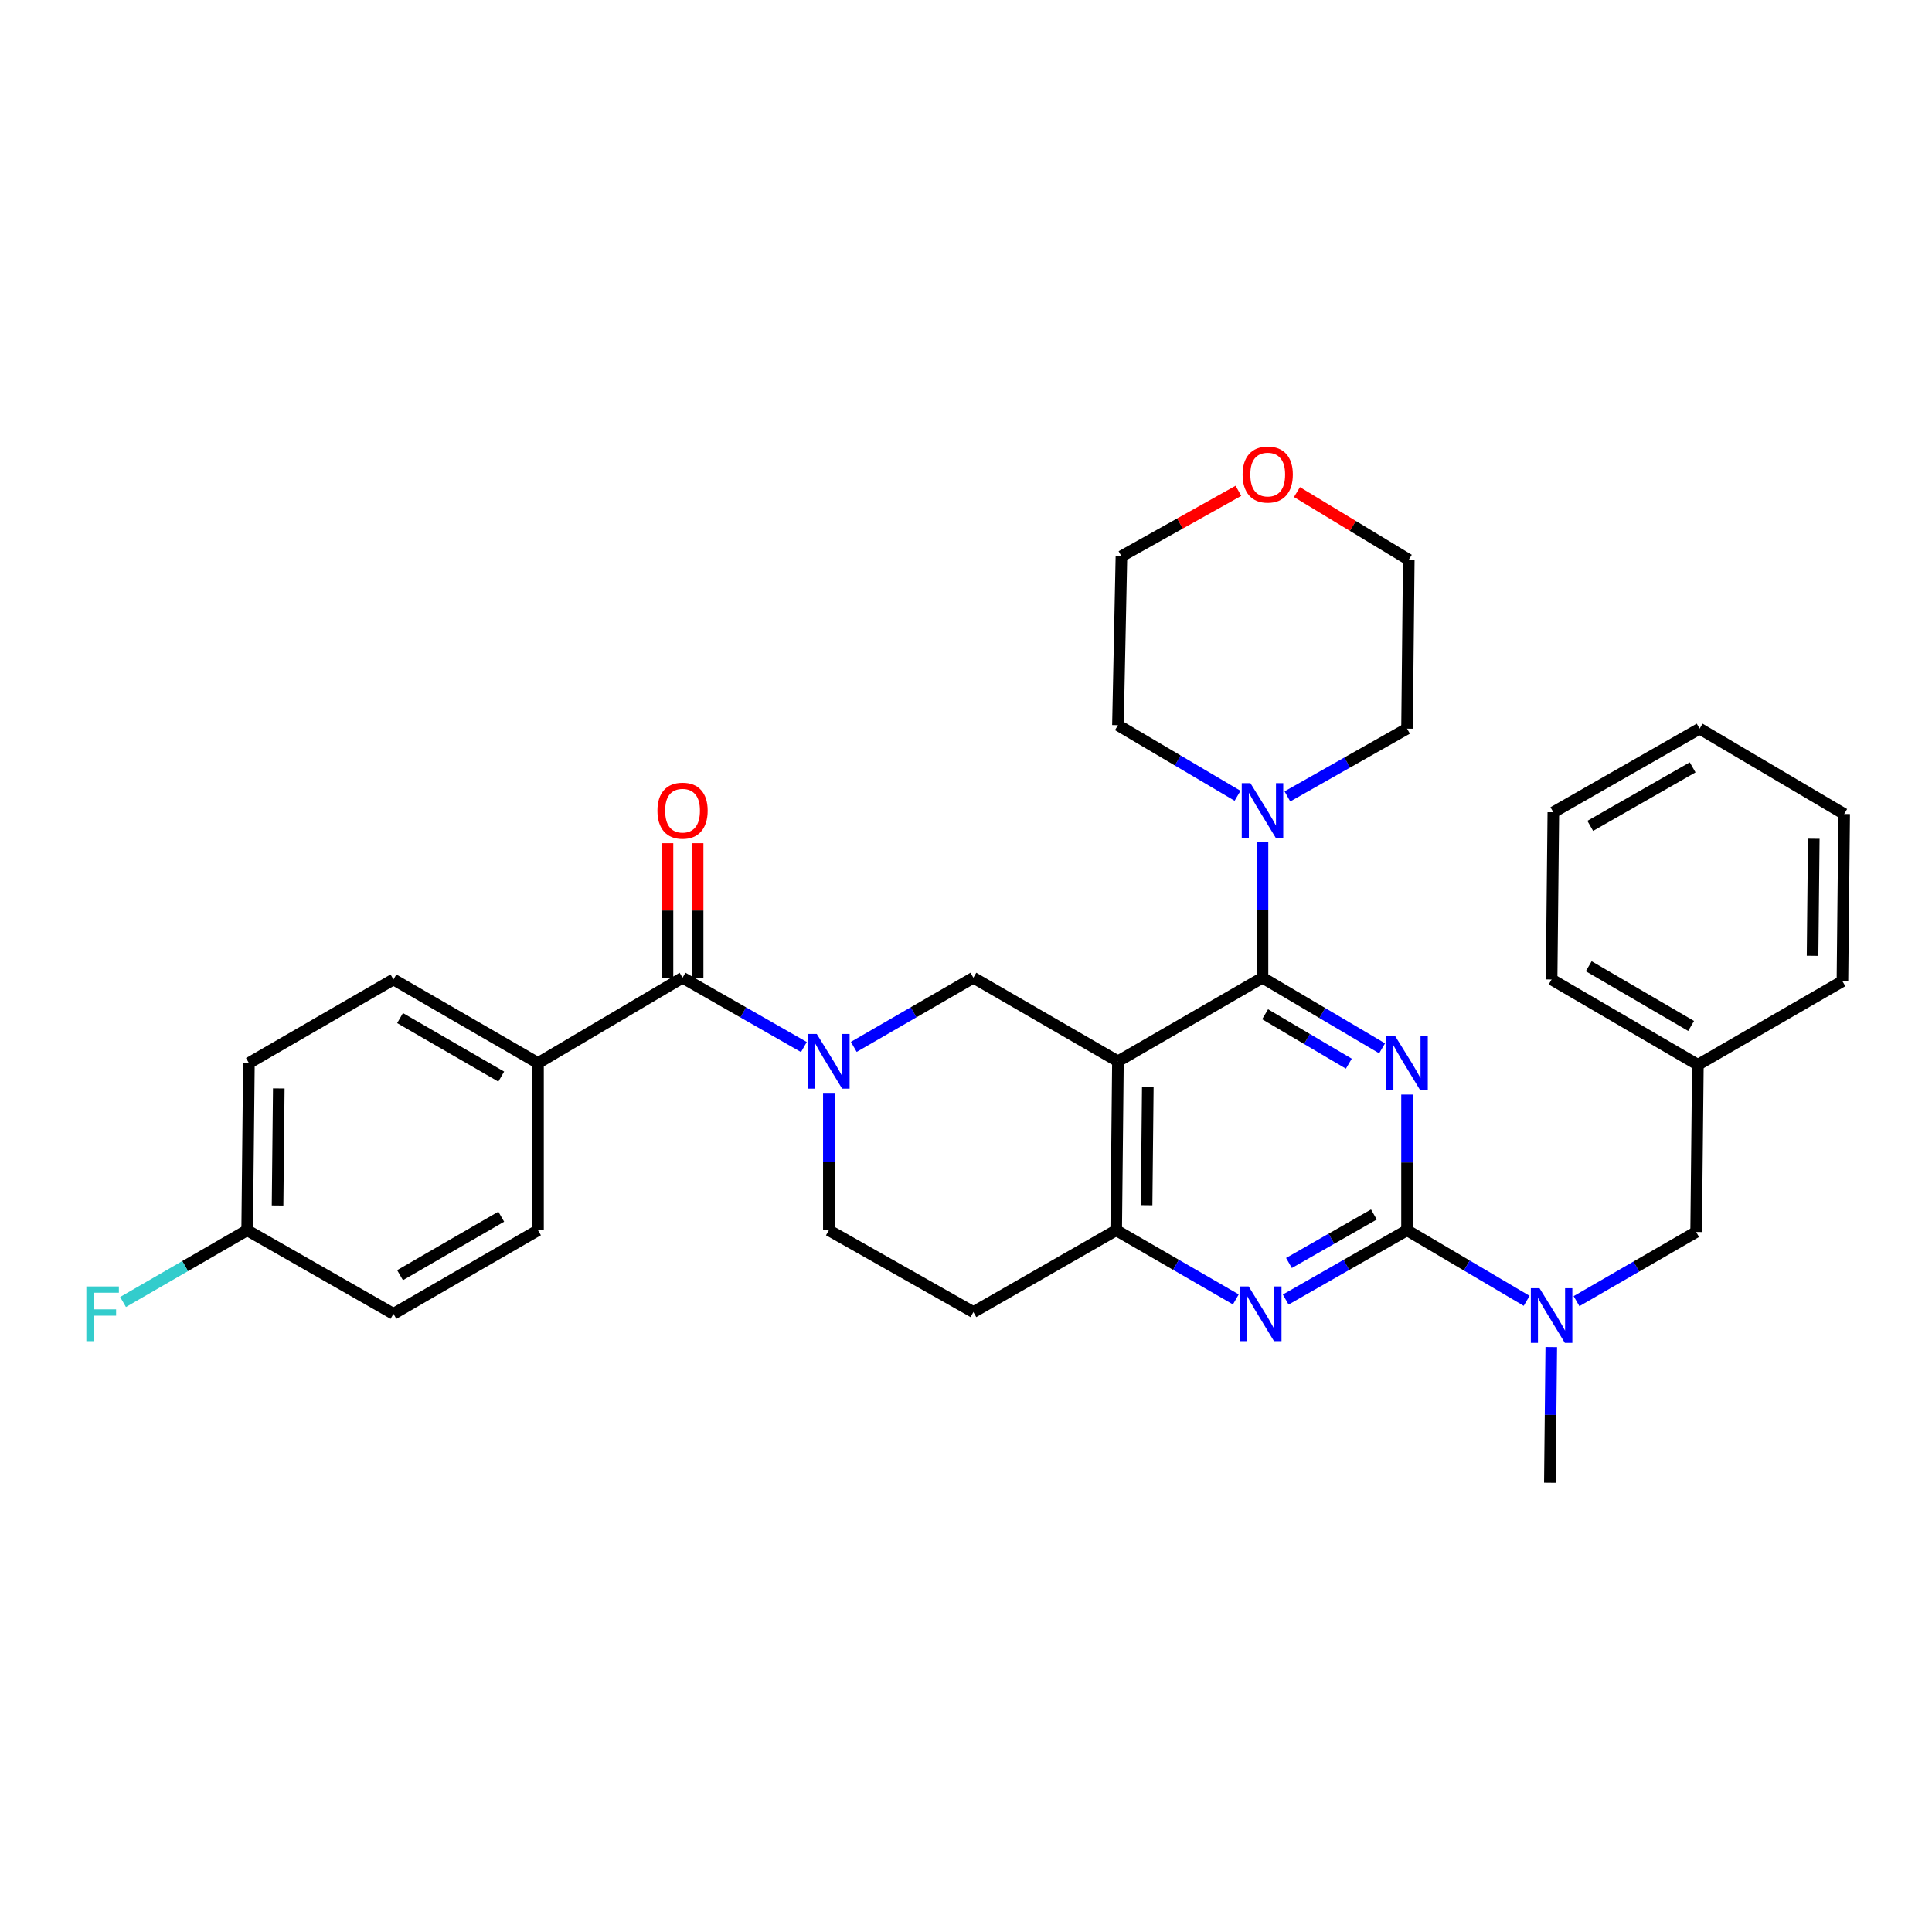 <?xml version='1.0' encoding='iso-8859-1'?>
<svg version='1.1' baseProfile='full'
              xmlns='http://www.w3.org/2000/svg'
                      xmlns:rdkit='http://www.rdkit.org/xml'
                      xmlns:xlink='http://www.w3.org/1999/xlink'
                  xml:space='preserve'
width='1000px' height='1000px' viewBox='0 0 1000 1000'>
<!-- END OF HEADER -->
<rect style='opacity:1.0;fill:#FFFFFF;stroke:none' width='1000' height='1000' x='0' y='0'> </rect>
<path class='bond-0' d='M 429.012,565.674 L 429.012,601.222' style='fill:none;fill-rule:evenodd;stroke:#0000FF;stroke-width:6px;stroke-linecap:butt;stroke-linejoin:miter;stroke-opacity:1' />
<path class='bond-0' d='M 429.012,601.222 L 429.012,636.77' style='fill:none;fill-rule:evenodd;stroke:#000000;stroke-width:6px;stroke-linecap:butt;stroke-linejoin:miter;stroke-opacity:1' />
<path class='bond-1' d='M 441.913,541.867 L 472.87,523.962' style='fill:none;fill-rule:evenodd;stroke:#0000FF;stroke-width:6px;stroke-linecap:butt;stroke-linejoin:miter;stroke-opacity:1' />
<path class='bond-1' d='M 472.87,523.962 L 503.827,506.058' style='fill:none;fill-rule:evenodd;stroke:#000000;stroke-width:6px;stroke-linecap:butt;stroke-linejoin:miter;stroke-opacity:1' />
<path class='bond-2' d='M 416.092,541.945 L 384.689,524.002' style='fill:none;fill-rule:evenodd;stroke:#0000FF;stroke-width:6px;stroke-linecap:butt;stroke-linejoin:miter;stroke-opacity:1' />
<path class='bond-2' d='M 384.689,524.002 L 353.287,506.058' style='fill:none;fill-rule:evenodd;stroke:#000000;stroke-width:6px;stroke-linecap:butt;stroke-linejoin:miter;stroke-opacity:1' />
<path class='bond-3' d='M 429.012,636.77 L 503.827,679.13' style='fill:none;fill-rule:evenodd;stroke:#000000;stroke-width:6px;stroke-linecap:butt;stroke-linejoin:miter;stroke-opacity:1' />
<path class='bond-4' d='M 503.827,679.13 L 577.741,636.77' style='fill:none;fill-rule:evenodd;stroke:#000000;stroke-width:6px;stroke-linecap:butt;stroke-linejoin:miter;stroke-opacity:1' />
<path class='bond-5' d='M 503.827,506.058 L 578.642,549.328' style='fill:none;fill-rule:evenodd;stroke:#000000;stroke-width:6px;stroke-linecap:butt;stroke-linejoin:miter;stroke-opacity:1' />
<path class='bond-6' d='M 578.642,549.328 L 577.741,636.77' style='fill:none;fill-rule:evenodd;stroke:#000000;stroke-width:6px;stroke-linecap:butt;stroke-linejoin:miter;stroke-opacity:1' />
<path class='bond-6' d='M 594.105,562.605 L 593.474,623.814' style='fill:none;fill-rule:evenodd;stroke:#000000;stroke-width:6px;stroke-linecap:butt;stroke-linejoin:miter;stroke-opacity:1' />
<path class='bond-7' d='M 578.642,549.328 L 653.466,506.058' style='fill:none;fill-rule:evenodd;stroke:#000000;stroke-width:6px;stroke-linecap:butt;stroke-linejoin:miter;stroke-opacity:1' />
<path class='bond-8' d='M 577.741,636.77 L 608.702,654.671' style='fill:none;fill-rule:evenodd;stroke:#000000;stroke-width:6px;stroke-linecap:butt;stroke-linejoin:miter;stroke-opacity:1' />
<path class='bond-8' d='M 608.702,654.671 L 639.664,672.572' style='fill:none;fill-rule:evenodd;stroke:#0000FF;stroke-width:6px;stroke-linecap:butt;stroke-linejoin:miter;stroke-opacity:1' />
<path class='bond-9' d='M 665.484,672.649 L 696.883,654.709' style='fill:none;fill-rule:evenodd;stroke:#0000FF;stroke-width:6px;stroke-linecap:butt;stroke-linejoin:miter;stroke-opacity:1' />
<path class='bond-9' d='M 696.883,654.709 L 728.281,636.77' style='fill:none;fill-rule:evenodd;stroke:#000000;stroke-width:6px;stroke-linecap:butt;stroke-linejoin:miter;stroke-opacity:1' />
<path class='bond-9' d='M 667.165,653.723 L 689.144,641.165' style='fill:none;fill-rule:evenodd;stroke:#0000FF;stroke-width:6px;stroke-linecap:butt;stroke-linejoin:miter;stroke-opacity:1' />
<path class='bond-9' d='M 689.144,641.165 L 711.123,628.607' style='fill:none;fill-rule:evenodd;stroke:#000000;stroke-width:6px;stroke-linecap:butt;stroke-linejoin:miter;stroke-opacity:1' />
<path class='bond-10' d='M 728.281,636.77 L 728.281,601.661' style='fill:none;fill-rule:evenodd;stroke:#000000;stroke-width:6px;stroke-linecap:butt;stroke-linejoin:miter;stroke-opacity:1' />
<path class='bond-10' d='M 728.281,601.661 L 728.281,566.553' style='fill:none;fill-rule:evenodd;stroke:#0000FF;stroke-width:6px;stroke-linecap:butt;stroke-linejoin:miter;stroke-opacity:1' />
<path class='bond-11' d='M 728.281,636.77 L 759.236,655.041' style='fill:none;fill-rule:evenodd;stroke:#000000;stroke-width:6px;stroke-linecap:butt;stroke-linejoin:miter;stroke-opacity:1' />
<path class='bond-11' d='M 759.236,655.041 L 790.192,673.311' style='fill:none;fill-rule:evenodd;stroke:#0000FF;stroke-width:6px;stroke-linecap:butt;stroke-linejoin:miter;stroke-opacity:1' />
<path class='bond-12' d='M 715.369,542.606 L 684.417,524.332' style='fill:none;fill-rule:evenodd;stroke:#0000FF;stroke-width:6px;stroke-linecap:butt;stroke-linejoin:miter;stroke-opacity:1' />
<path class='bond-12' d='M 684.417,524.332 L 653.466,506.058' style='fill:none;fill-rule:evenodd;stroke:#000000;stroke-width:6px;stroke-linecap:butt;stroke-linejoin:miter;stroke-opacity:1' />
<path class='bond-12' d='M 698.152,550.556 L 676.486,537.765' style='fill:none;fill-rule:evenodd;stroke:#0000FF;stroke-width:6px;stroke-linecap:butt;stroke-linejoin:miter;stroke-opacity:1' />
<path class='bond-12' d='M 676.486,537.765 L 654.82,524.973' style='fill:none;fill-rule:evenodd;stroke:#000000;stroke-width:6px;stroke-linecap:butt;stroke-linejoin:miter;stroke-opacity:1' />
<path class='bond-13' d='M 653.466,506.058 L 653.466,470.95' style='fill:none;fill-rule:evenodd;stroke:#000000;stroke-width:6px;stroke-linecap:butt;stroke-linejoin:miter;stroke-opacity:1' />
<path class='bond-13' d='M 653.466,470.95 L 653.466,435.841' style='fill:none;fill-rule:evenodd;stroke:#0000FF;stroke-width:6px;stroke-linecap:butt;stroke-linejoin:miter;stroke-opacity:1' />
<path class='bond-14' d='M 802.934,697.256 L 802.569,732.364' style='fill:none;fill-rule:evenodd;stroke:#0000FF;stroke-width:6px;stroke-linecap:butt;stroke-linejoin:miter;stroke-opacity:1' />
<path class='bond-14' d='M 802.569,732.364 L 802.203,767.473' style='fill:none;fill-rule:evenodd;stroke:#000000;stroke-width:6px;stroke-linecap:butt;stroke-linejoin:miter;stroke-opacity:1' />
<path class='bond-15' d='M 816.005,673.473 L 846.962,655.572' style='fill:none;fill-rule:evenodd;stroke:#0000FF;stroke-width:6px;stroke-linecap:butt;stroke-linejoin:miter;stroke-opacity:1' />
<path class='bond-15' d='M 846.962,655.572 L 877.919,637.671' style='fill:none;fill-rule:evenodd;stroke:#000000;stroke-width:6px;stroke-linecap:butt;stroke-linejoin:miter;stroke-opacity:1' />
<path class='bond-16' d='M 278.472,550.229 L 203.648,506.959' style='fill:none;fill-rule:evenodd;stroke:#000000;stroke-width:6px;stroke-linecap:butt;stroke-linejoin:miter;stroke-opacity:1' />
<path class='bond-16' d='M 259.439,557.243 L 207.063,526.953' style='fill:none;fill-rule:evenodd;stroke:#000000;stroke-width:6px;stroke-linecap:butt;stroke-linejoin:miter;stroke-opacity:1' />
<path class='bond-17' d='M 278.472,550.229 L 278.472,636.77' style='fill:none;fill-rule:evenodd;stroke:#000000;stroke-width:6px;stroke-linecap:butt;stroke-linejoin:miter;stroke-opacity:1' />
<path class='bond-18' d='M 278.472,550.229 L 353.287,506.058' style='fill:none;fill-rule:evenodd;stroke:#000000;stroke-width:6px;stroke-linecap:butt;stroke-linejoin:miter;stroke-opacity:1' />
<path class='bond-19' d='M 361.087,506.058 L 361.087,471.25' style='fill:none;fill-rule:evenodd;stroke:#000000;stroke-width:6px;stroke-linecap:butt;stroke-linejoin:miter;stroke-opacity:1' />
<path class='bond-19' d='M 361.087,471.25 L 361.087,436.441' style='fill:none;fill-rule:evenodd;stroke:#FF0000;stroke-width:6px;stroke-linecap:butt;stroke-linejoin:miter;stroke-opacity:1' />
<path class='bond-19' d='M 345.488,506.058 L 345.488,471.25' style='fill:none;fill-rule:evenodd;stroke:#000000;stroke-width:6px;stroke-linecap:butt;stroke-linejoin:miter;stroke-opacity:1' />
<path class='bond-19' d='M 345.488,471.25 L 345.488,436.441' style='fill:none;fill-rule:evenodd;stroke:#FF0000;stroke-width:6px;stroke-linecap:butt;stroke-linejoin:miter;stroke-opacity:1' />
<path class='bond-20' d='M 203.648,506.959 L 128.833,550.229' style='fill:none;fill-rule:evenodd;stroke:#000000;stroke-width:6px;stroke-linecap:butt;stroke-linejoin:miter;stroke-opacity:1' />
<path class='bond-21' d='M 128.833,550.229 L 127.932,636.77' style='fill:none;fill-rule:evenodd;stroke:#000000;stroke-width:6px;stroke-linecap:butt;stroke-linejoin:miter;stroke-opacity:1' />
<path class='bond-21' d='M 144.297,563.373 L 143.666,623.951' style='fill:none;fill-rule:evenodd;stroke:#000000;stroke-width:6px;stroke-linecap:butt;stroke-linejoin:miter;stroke-opacity:1' />
<path class='bond-22' d='M 127.932,636.77 L 203.648,680.031' style='fill:none;fill-rule:evenodd;stroke:#000000;stroke-width:6px;stroke-linecap:butt;stroke-linejoin:miter;stroke-opacity:1' />
<path class='bond-23' d='M 127.932,636.77 L 95.811,655.342' style='fill:none;fill-rule:evenodd;stroke:#000000;stroke-width:6px;stroke-linecap:butt;stroke-linejoin:miter;stroke-opacity:1' />
<path class='bond-23' d='M 95.811,655.342 L 63.689,673.914' style='fill:none;fill-rule:evenodd;stroke:#33CCCC;stroke-width:6px;stroke-linecap:butt;stroke-linejoin:miter;stroke-opacity:1' />
<path class='bond-24' d='M 666.355,412.218 L 697.318,394.684' style='fill:none;fill-rule:evenodd;stroke:#0000FF;stroke-width:6px;stroke-linecap:butt;stroke-linejoin:miter;stroke-opacity:1' />
<path class='bond-24' d='M 697.318,394.684 L 728.281,377.149' style='fill:none;fill-rule:evenodd;stroke:#000000;stroke-width:6px;stroke-linecap:butt;stroke-linejoin:miter;stroke-opacity:1' />
<path class='bond-25' d='M 640.553,411.895 L 609.598,393.621' style='fill:none;fill-rule:evenodd;stroke:#0000FF;stroke-width:6px;stroke-linecap:butt;stroke-linejoin:miter;stroke-opacity:1' />
<path class='bond-25' d='M 609.598,393.621 L 578.642,375.346' style='fill:none;fill-rule:evenodd;stroke:#000000;stroke-width:6px;stroke-linecap:butt;stroke-linejoin:miter;stroke-opacity:1' />
<path class='bond-26' d='M 671.303,254.7 L 700.242,272.208' style='fill:none;fill-rule:evenodd;stroke:#FF0000;stroke-width:6px;stroke-linecap:butt;stroke-linejoin:miter;stroke-opacity:1' />
<path class='bond-26' d='M 700.242,272.208 L 729.182,289.716' style='fill:none;fill-rule:evenodd;stroke:#000000;stroke-width:6px;stroke-linecap:butt;stroke-linejoin:miter;stroke-opacity:1' />
<path class='bond-27' d='M 641,254.033 L 610.727,270.973' style='fill:none;fill-rule:evenodd;stroke:#FF0000;stroke-width:6px;stroke-linecap:butt;stroke-linejoin:miter;stroke-opacity:1' />
<path class='bond-27' d='M 610.727,270.973 L 580.453,287.913' style='fill:none;fill-rule:evenodd;stroke:#000000;stroke-width:6px;stroke-linecap:butt;stroke-linejoin:miter;stroke-opacity:1' />
<path class='bond-28' d='M 578.642,375.346 L 580.453,287.913' style='fill:none;fill-rule:evenodd;stroke:#000000;stroke-width:6px;stroke-linecap:butt;stroke-linejoin:miter;stroke-opacity:1' />
<path class='bond-29' d='M 728.281,377.149 L 729.182,289.716' style='fill:none;fill-rule:evenodd;stroke:#000000;stroke-width:6px;stroke-linecap:butt;stroke-linejoin:miter;stroke-opacity:1' />
<path class='bond-30' d='M 954.545,421.32 L 953.644,507.861' style='fill:none;fill-rule:evenodd;stroke:#000000;stroke-width:6px;stroke-linecap:butt;stroke-linejoin:miter;stroke-opacity:1' />
<path class='bond-30' d='M 938.812,434.139 L 938.181,494.717' style='fill:none;fill-rule:evenodd;stroke:#000000;stroke-width:6px;stroke-linecap:butt;stroke-linejoin:miter;stroke-opacity:1' />
<path class='bond-31' d='M 954.545,421.32 L 879.722,377.149' style='fill:none;fill-rule:evenodd;stroke:#000000;stroke-width:6px;stroke-linecap:butt;stroke-linejoin:miter;stroke-opacity:1' />
<path class='bond-32' d='M 879.722,377.149 L 804.006,420.419' style='fill:none;fill-rule:evenodd;stroke:#000000;stroke-width:6px;stroke-linecap:butt;stroke-linejoin:miter;stroke-opacity:1' />
<path class='bond-32' d='M 876.104,397.183 L 823.103,427.472' style='fill:none;fill-rule:evenodd;stroke:#000000;stroke-width:6px;stroke-linecap:butt;stroke-linejoin:miter;stroke-opacity:1' />
<path class='bond-33' d='M 804.006,420.419 L 803.104,506.959' style='fill:none;fill-rule:evenodd;stroke:#000000;stroke-width:6px;stroke-linecap:butt;stroke-linejoin:miter;stroke-opacity:1' />
<path class='bond-34' d='M 803.104,506.959 L 878.821,551.131' style='fill:none;fill-rule:evenodd;stroke:#000000;stroke-width:6px;stroke-linecap:butt;stroke-linejoin:miter;stroke-opacity:1' />
<path class='bond-34' d='M 822.322,500.111 L 875.323,531.031' style='fill:none;fill-rule:evenodd;stroke:#000000;stroke-width:6px;stroke-linecap:butt;stroke-linejoin:miter;stroke-opacity:1' />
<path class='bond-35' d='M 878.821,551.131 L 953.644,507.861' style='fill:none;fill-rule:evenodd;stroke:#000000;stroke-width:6px;stroke-linecap:butt;stroke-linejoin:miter;stroke-opacity:1' />
<path class='bond-36' d='M 878.821,551.131 L 877.919,637.671' style='fill:none;fill-rule:evenodd;stroke:#000000;stroke-width:6px;stroke-linecap:butt;stroke-linejoin:miter;stroke-opacity:1' />
<path class='bond-37' d='M 203.648,680.031 L 278.472,636.77' style='fill:none;fill-rule:evenodd;stroke:#000000;stroke-width:6px;stroke-linecap:butt;stroke-linejoin:miter;stroke-opacity:1' />
<path class='bond-37' d='M 207.064,660.038 L 259.441,629.755' style='fill:none;fill-rule:evenodd;stroke:#000000;stroke-width:6px;stroke-linecap:butt;stroke-linejoin:miter;stroke-opacity:1' />
<path  class='atom-0' d='M 422.752 535.168
L 432.032 550.168
Q 432.952 551.648, 434.432 554.328
Q 435.912 557.008, 435.992 557.168
L 435.992 535.168
L 439.752 535.168
L 439.752 563.488
L 435.872 563.488
L 425.912 547.088
Q 424.752 545.168, 423.512 542.968
Q 422.312 540.768, 421.952 540.088
L 421.952 563.488
L 418.272 563.488
L 418.272 535.168
L 422.752 535.168
' fill='#0000FF'/>
<path  class='atom-6' d='M 646.304 665.871
L 655.584 680.871
Q 656.504 682.351, 657.984 685.031
Q 659.464 687.711, 659.544 687.871
L 659.544 665.871
L 663.304 665.871
L 663.304 694.191
L 659.424 694.191
L 649.464 677.791
Q 648.304 675.871, 647.064 673.671
Q 645.864 671.471, 645.504 670.791
L 645.504 694.191
L 641.824 694.191
L 641.824 665.871
L 646.304 665.871
' fill='#0000FF'/>
<path  class='atom-8' d='M 722.021 536.069
L 731.301 551.069
Q 732.221 552.549, 733.701 555.229
Q 735.181 557.909, 735.261 558.069
L 735.261 536.069
L 739.021 536.069
L 739.021 564.389
L 735.141 564.389
L 725.181 547.989
Q 724.021 546.069, 722.781 543.869
Q 721.581 541.669, 721.221 540.989
L 721.221 564.389
L 717.541 564.389
L 717.541 536.069
L 722.021 536.069
' fill='#0000FF'/>
<path  class='atom-10' d='M 796.844 666.772
L 806.124 681.772
Q 807.044 683.252, 808.524 685.932
Q 810.004 688.612, 810.084 688.772
L 810.084 666.772
L 813.844 666.772
L 813.844 695.092
L 809.964 695.092
L 800.004 678.692
Q 798.844 676.772, 797.604 674.572
Q 796.404 672.372, 796.044 671.692
L 796.044 695.092
L 792.364 695.092
L 792.364 666.772
L 796.844 666.772
' fill='#0000FF'/>
<path  class='atom-13' d='M 340.287 419.598
Q 340.287 412.798, 343.647 408.998
Q 347.007 405.198, 353.287 405.198
Q 359.567 405.198, 362.927 408.998
Q 366.287 412.798, 366.287 419.598
Q 366.287 426.478, 362.887 430.398
Q 359.487 434.278, 353.287 434.278
Q 347.047 434.278, 343.647 430.398
Q 340.287 426.518, 340.287 419.598
M 353.287 431.078
Q 357.607 431.078, 359.927 428.198
Q 362.287 425.278, 362.287 419.598
Q 362.287 414.038, 359.927 411.238
Q 357.607 408.398, 353.287 408.398
Q 348.967 408.398, 346.607 411.198
Q 344.287 413.998, 344.287 419.598
Q 344.287 425.318, 346.607 428.198
Q 348.967 431.078, 353.287 431.078
' fill='#FF0000'/>
<path  class='atom-17' d='M 647.206 405.358
L 656.486 420.358
Q 657.406 421.838, 658.886 424.518
Q 660.366 427.198, 660.446 427.358
L 660.446 405.358
L 664.206 405.358
L 664.206 433.678
L 660.326 433.678
L 650.366 417.278
Q 649.206 415.358, 647.966 413.158
Q 646.766 410.958, 646.406 410.278
L 646.406 433.678
L 642.726 433.678
L 642.726 405.358
L 647.206 405.358
' fill='#0000FF'/>
<path  class='atom-18' d='M 643.169 245.624
Q 643.169 238.824, 646.529 235.024
Q 649.889 231.224, 656.169 231.224
Q 662.449 231.224, 665.809 235.024
Q 669.169 238.824, 669.169 245.624
Q 669.169 252.504, 665.769 256.424
Q 662.369 260.304, 656.169 260.304
Q 649.929 260.304, 646.529 256.424
Q 643.169 252.544, 643.169 245.624
M 656.169 257.104
Q 660.489 257.104, 662.809 254.224
Q 665.169 251.304, 665.169 245.624
Q 665.169 240.064, 662.809 237.264
Q 660.489 234.424, 656.169 234.424
Q 651.849 234.424, 649.489 237.224
Q 647.169 240.024, 647.169 245.624
Q 647.169 251.344, 649.489 254.224
Q 651.849 257.104, 656.169 257.104
' fill='#FF0000'/>
<path  class='atom-33' d='M 44.689 665.871
L 61.529 665.871
L 61.529 669.111
L 48.489 669.111
L 48.489 677.711
L 60.089 677.711
L 60.089 680.991
L 48.489 680.991
L 48.489 694.191
L 44.689 694.191
L 44.689 665.871
' fill='#33CCCC'/>
</svg>
